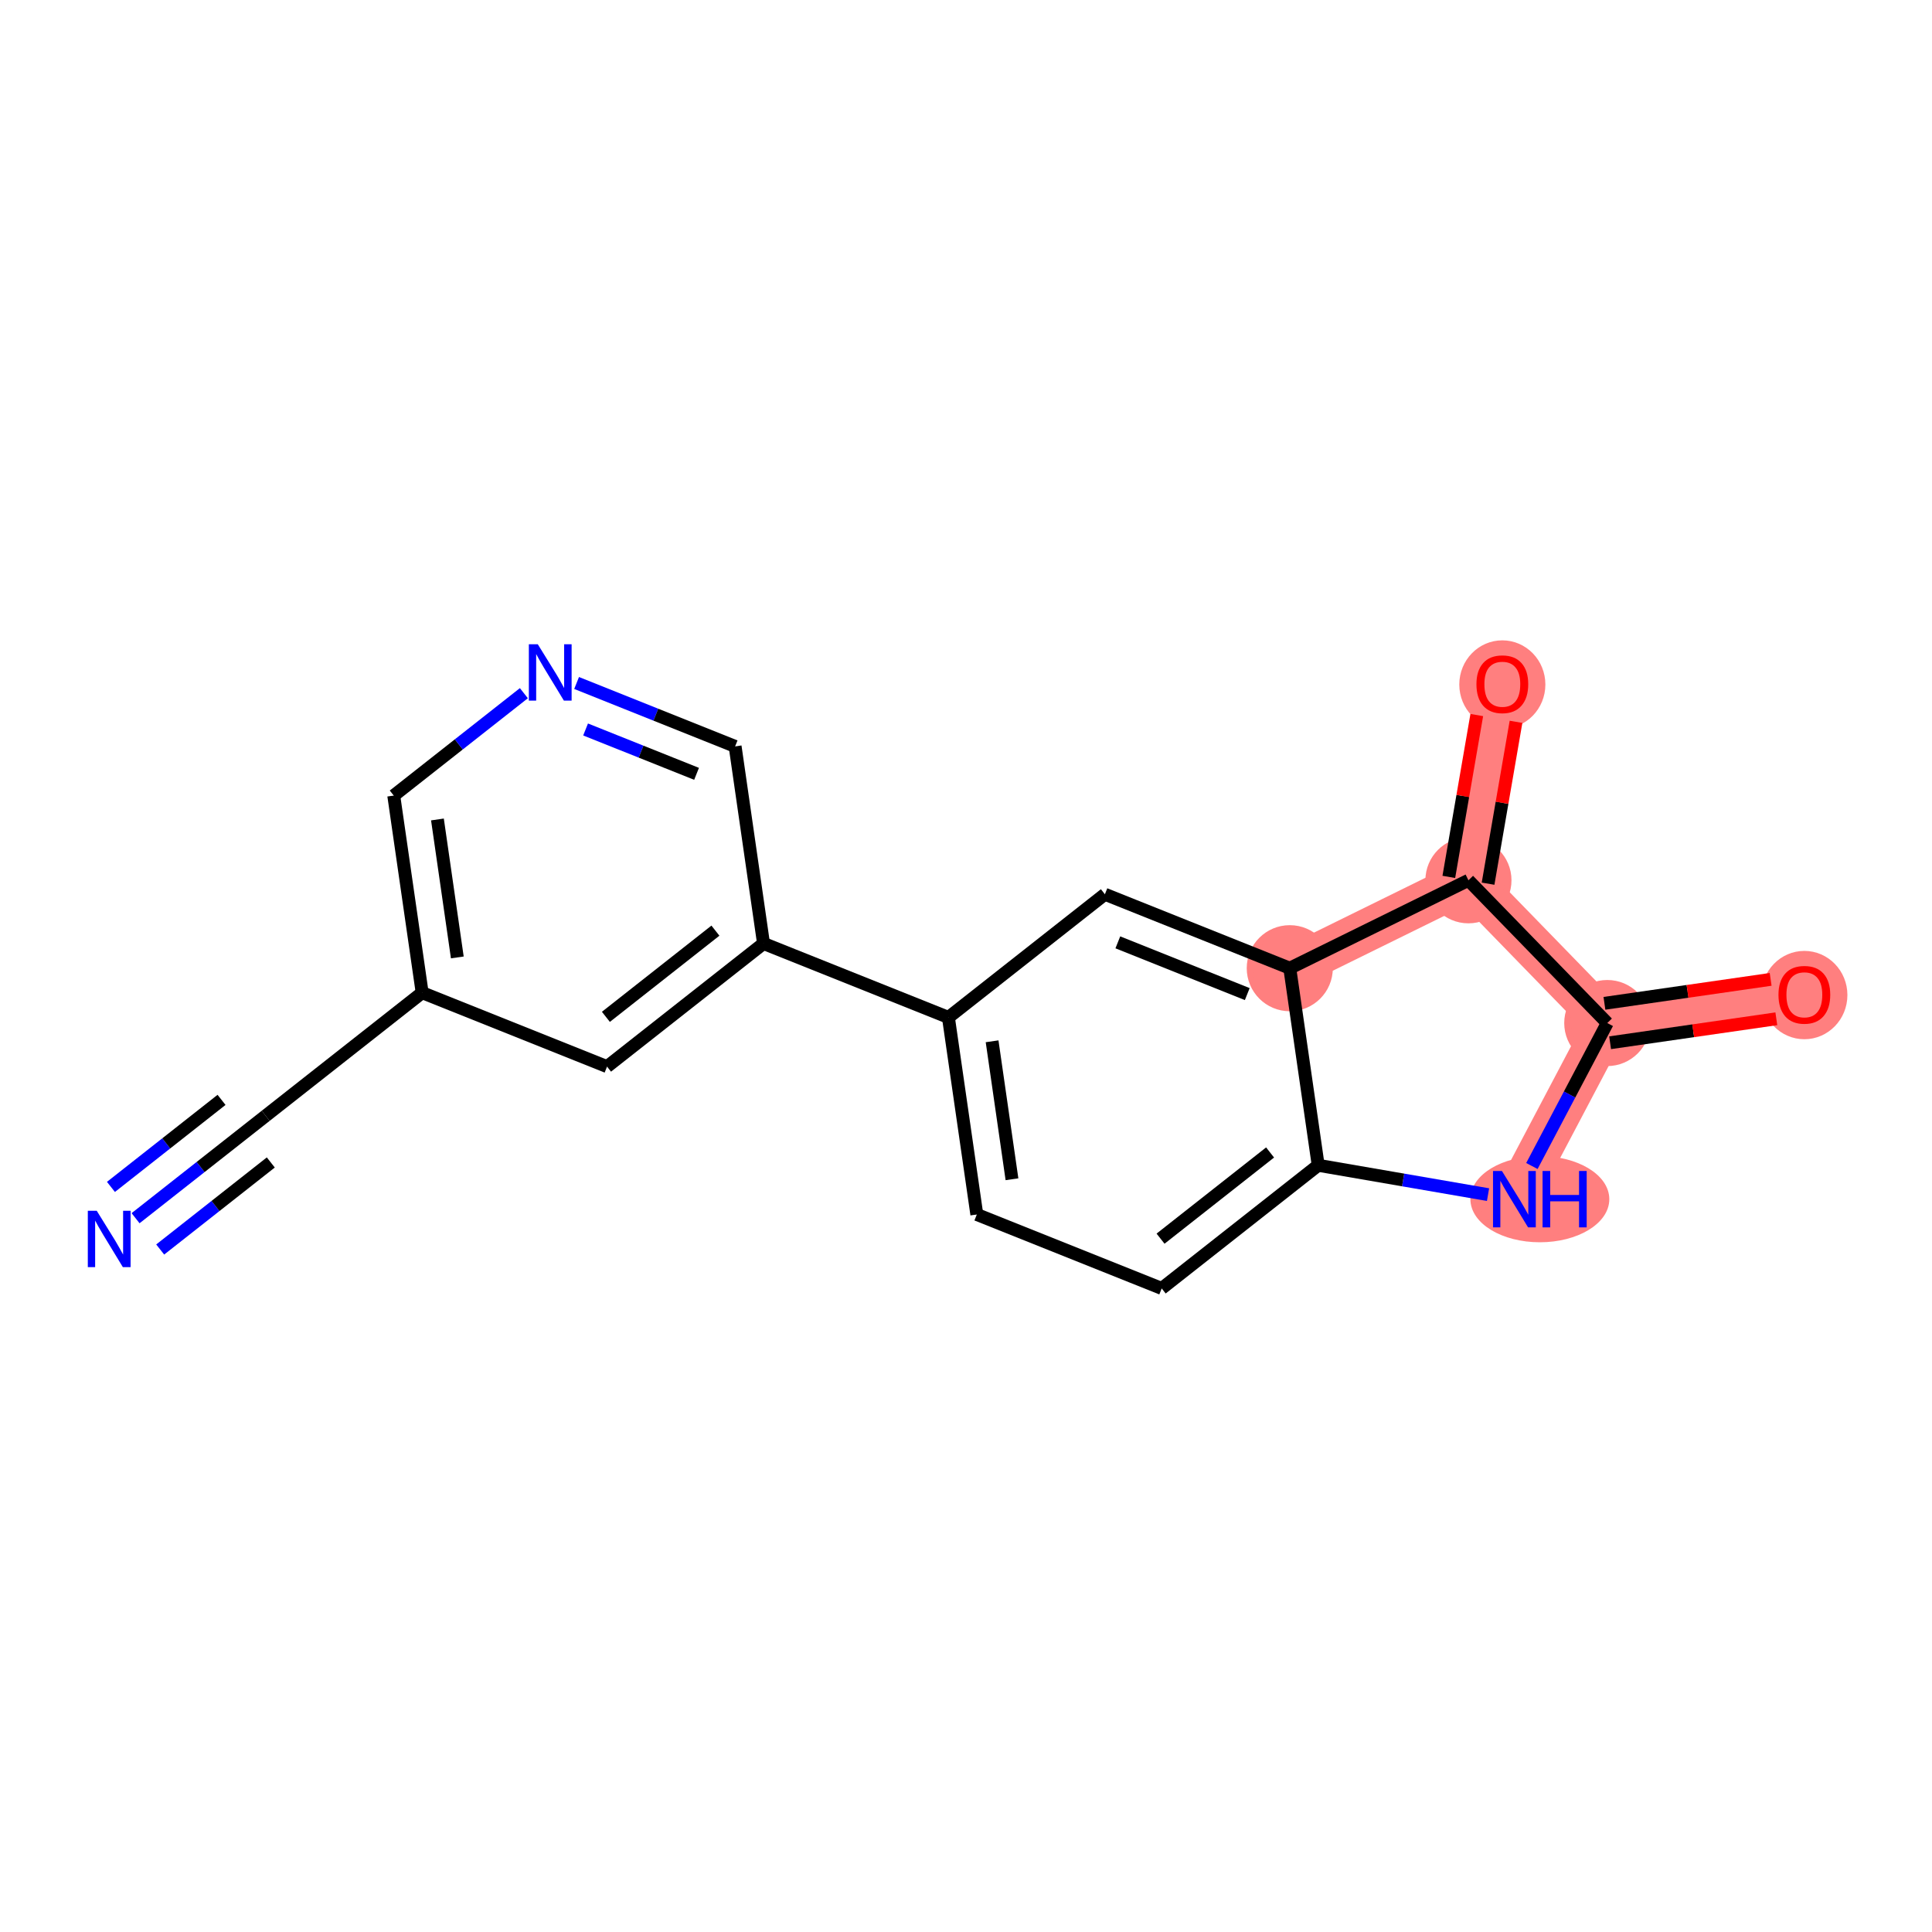 <?xml version='1.0' encoding='iso-8859-1'?>
<svg version='1.1' baseProfile='full'
              xmlns='http://www.w3.org/2000/svg'
                      xmlns:rdkit='http://www.rdkit.org/xml'
                      xmlns:xlink='http://www.w3.org/1999/xlink'
                  xml:space='preserve'
width='300px' height='300px' viewBox='0 0 300 300'>
<!-- END OF HEADER -->
<rect style='opacity:1.0;fill:#FFFFFF;stroke:none' width='300' height='300' x='0' y='0'> </rect>
<rect style='opacity:1.0;fill:#FFFFFF;stroke:none' width='300' height='300' x='0' y='0'> </rect>
<path d='M 200.276,150.343 L 228.019,136.691' style='fill:none;fill-rule:evenodd;stroke:#FF7F7F;stroke-width:6.6px;stroke-linecap:butt;stroke-linejoin:miter;stroke-opacity:1' />
<path d='M 228.019,136.691 L 233.281,106.222' style='fill:none;fill-rule:evenodd;stroke:#FF7F7F;stroke-width:6.6px;stroke-linecap:butt;stroke-linejoin:miter;stroke-opacity:1' />
<path d='M 228.019,136.691 L 249.576,158.857' style='fill:none;fill-rule:evenodd;stroke:#FF7F7F;stroke-width:6.6px;stroke-linecap:butt;stroke-linejoin:miter;stroke-opacity:1' />
<path d='M 249.576,158.857 L 280.18,154.446' style='fill:none;fill-rule:evenodd;stroke:#FF7F7F;stroke-width:6.6px;stroke-linecap:butt;stroke-linejoin:miter;stroke-opacity:1' />
<path d='M 249.576,158.857 L 235.156,186.208' style='fill:none;fill-rule:evenodd;stroke:#FF7F7F;stroke-width:6.6px;stroke-linecap:butt;stroke-linejoin:miter;stroke-opacity:1' />
<ellipse cx='200.276' cy='150.343' rx='6.184' ry='6.184'  style='fill:#FF7F7F;fill-rule:evenodd;stroke:#FF7F7F;stroke-width:1.0px;stroke-linecap:butt;stroke-linejoin:miter;stroke-opacity:1' />
<ellipse cx='228.019' cy='136.691' rx='6.184' ry='6.184'  style='fill:#FF7F7F;fill-rule:evenodd;stroke:#FF7F7F;stroke-width:1.0px;stroke-linecap:butt;stroke-linejoin:miter;stroke-opacity:1' />
<ellipse cx='233.281' cy='106.29' rx='6.184' ry='6.358'  style='fill:#FF7F7F;fill-rule:evenodd;stroke:#FF7F7F;stroke-width:1.0px;stroke-linecap:butt;stroke-linejoin:miter;stroke-opacity:1' />
<ellipse cx='249.576' cy='158.857' rx='6.184' ry='6.184'  style='fill:#FF7F7F;fill-rule:evenodd;stroke:#FF7F7F;stroke-width:1.0px;stroke-linecap:butt;stroke-linejoin:miter;stroke-opacity:1' />
<ellipse cx='280.18' cy='154.514' rx='6.184' ry='6.358'  style='fill:#FF7F7F;fill-rule:evenodd;stroke:#FF7F7F;stroke-width:1.0px;stroke-linecap:butt;stroke-linejoin:miter;stroke-opacity:1' />
<ellipse cx='239.108' cy='186.208' rx='10.285' ry='6.192'  style='fill:#FF7F7F;fill-rule:evenodd;stroke:#FF7F7F;stroke-width:1.0px;stroke-linecap:butt;stroke-linejoin:miter;stroke-opacity:1' />
<path class='bond-0 atom-0 atom-1' d='M 21.051,189.163 L 31.153,181.213' style='fill:none;fill-rule:evenodd;stroke:#0000FF;stroke-width:2.0px;stroke-linecap:butt;stroke-linejoin:miter;stroke-opacity:1' />
<path class='bond-0 atom-0 atom-1' d='M 31.153,181.213 L 41.255,173.263' style='fill:none;fill-rule:evenodd;stroke:#000000;stroke-width:2.0px;stroke-linecap:butt;stroke-linejoin:miter;stroke-opacity:1' />
<path class='bond-0 atom-0 atom-1' d='M 24.875,194.023 L 33.462,187.265' style='fill:none;fill-rule:evenodd;stroke:#0000FF;stroke-width:2.0px;stroke-linecap:butt;stroke-linejoin:miter;stroke-opacity:1' />
<path class='bond-0 atom-0 atom-1' d='M 33.462,187.265 L 42.049,180.507' style='fill:none;fill-rule:evenodd;stroke:#000000;stroke-width:2.0px;stroke-linecap:butt;stroke-linejoin:miter;stroke-opacity:1' />
<path class='bond-0 atom-0 atom-1' d='M 17.227,184.303 L 25.813,177.546' style='fill:none;fill-rule:evenodd;stroke:#0000FF;stroke-width:2.0px;stroke-linecap:butt;stroke-linejoin:miter;stroke-opacity:1' />
<path class='bond-0 atom-0 atom-1' d='M 25.813,177.546 L 34.4,170.788' style='fill:none;fill-rule:evenodd;stroke:#000000;stroke-width:2.0px;stroke-linecap:butt;stroke-linejoin:miter;stroke-opacity:1' />
<path class='bond-1 atom-1 atom-2' d='M 41.255,173.263 L 65.553,154.141' style='fill:none;fill-rule:evenodd;stroke:#000000;stroke-width:2.0px;stroke-linecap:butt;stroke-linejoin:miter;stroke-opacity:1' />
<path class='bond-2 atom-2 atom-3' d='M 65.553,154.141 L 61.142,123.537' style='fill:none;fill-rule:evenodd;stroke:#000000;stroke-width:2.0px;stroke-linecap:butt;stroke-linejoin:miter;stroke-opacity:1' />
<path class='bond-2 atom-2 atom-3' d='M 71.012,148.668 L 67.925,127.246' style='fill:none;fill-rule:evenodd;stroke:#000000;stroke-width:2.0px;stroke-linecap:butt;stroke-linejoin:miter;stroke-opacity:1' />
<path class='bond-18 atom-18 atom-2' d='M 94.262,165.623 L 65.553,154.141' style='fill:none;fill-rule:evenodd;stroke:#000000;stroke-width:2.0px;stroke-linecap:butt;stroke-linejoin:miter;stroke-opacity:1' />
<path class='bond-3 atom-3 atom-4' d='M 61.142,123.537 L 71.244,115.587' style='fill:none;fill-rule:evenodd;stroke:#000000;stroke-width:2.0px;stroke-linecap:butt;stroke-linejoin:miter;stroke-opacity:1' />
<path class='bond-3 atom-3 atom-4' d='M 71.244,115.587 L 81.347,107.637' style='fill:none;fill-rule:evenodd;stroke:#0000FF;stroke-width:2.0px;stroke-linecap:butt;stroke-linejoin:miter;stroke-opacity:1' />
<path class='bond-4 atom-4 atom-5' d='M 89.534,106.053 L 101.842,110.975' style='fill:none;fill-rule:evenodd;stroke:#0000FF;stroke-width:2.0px;stroke-linecap:butt;stroke-linejoin:miter;stroke-opacity:1' />
<path class='bond-4 atom-4 atom-5' d='M 101.842,110.975 L 114.149,115.897' style='fill:none;fill-rule:evenodd;stroke:#000000;stroke-width:2.0px;stroke-linecap:butt;stroke-linejoin:miter;stroke-opacity:1' />
<path class='bond-4 atom-4 atom-5' d='M 90.93,113.271 L 99.545,116.717' style='fill:none;fill-rule:evenodd;stroke:#0000FF;stroke-width:2.0px;stroke-linecap:butt;stroke-linejoin:miter;stroke-opacity:1' />
<path class='bond-4 atom-4 atom-5' d='M 99.545,116.717 L 108.161,120.162' style='fill:none;fill-rule:evenodd;stroke:#000000;stroke-width:2.0px;stroke-linecap:butt;stroke-linejoin:miter;stroke-opacity:1' />
<path class='bond-5 atom-5 atom-6' d='M 114.149,115.897 L 118.56,146.501' style='fill:none;fill-rule:evenodd;stroke:#000000;stroke-width:2.0px;stroke-linecap:butt;stroke-linejoin:miter;stroke-opacity:1' />
<path class='bond-6 atom-6 atom-7' d='M 118.56,146.501 L 147.269,157.983' style='fill:none;fill-rule:evenodd;stroke:#000000;stroke-width:2.0px;stroke-linecap:butt;stroke-linejoin:miter;stroke-opacity:1' />
<path class='bond-17 atom-6 atom-18' d='M 118.56,146.501 L 94.262,165.623' style='fill:none;fill-rule:evenodd;stroke:#000000;stroke-width:2.0px;stroke-linecap:butt;stroke-linejoin:miter;stroke-opacity:1' />
<path class='bond-17 atom-6 atom-18' d='M 111.091,144.51 L 94.083,157.895' style='fill:none;fill-rule:evenodd;stroke:#000000;stroke-width:2.0px;stroke-linecap:butt;stroke-linejoin:miter;stroke-opacity:1' />
<path class='bond-7 atom-7 atom-8' d='M 147.269,157.983 L 151.68,188.586' style='fill:none;fill-rule:evenodd;stroke:#000000;stroke-width:2.0px;stroke-linecap:butt;stroke-linejoin:miter;stroke-opacity:1' />
<path class='bond-7 atom-7 atom-8' d='M 154.052,161.691 L 157.139,183.114' style='fill:none;fill-rule:evenodd;stroke:#000000;stroke-width:2.0px;stroke-linecap:butt;stroke-linejoin:miter;stroke-opacity:1' />
<path class='bond-19 atom-12 atom-7' d='M 171.567,138.861 L 147.269,157.983' style='fill:none;fill-rule:evenodd;stroke:#000000;stroke-width:2.0px;stroke-linecap:butt;stroke-linejoin:miter;stroke-opacity:1' />
<path class='bond-8 atom-8 atom-9' d='M 151.68,188.586 L 180.389,200.068' style='fill:none;fill-rule:evenodd;stroke:#000000;stroke-width:2.0px;stroke-linecap:butt;stroke-linejoin:miter;stroke-opacity:1' />
<path class='bond-9 atom-9 atom-10' d='M 180.389,200.068 L 204.687,180.946' style='fill:none;fill-rule:evenodd;stroke:#000000;stroke-width:2.0px;stroke-linecap:butt;stroke-linejoin:miter;stroke-opacity:1' />
<path class='bond-9 atom-9 atom-10' d='M 180.21,192.34 L 197.218,178.955' style='fill:none;fill-rule:evenodd;stroke:#000000;stroke-width:2.0px;stroke-linecap:butt;stroke-linejoin:miter;stroke-opacity:1' />
<path class='bond-10 atom-10 atom-11' d='M 204.687,180.946 L 200.276,150.343' style='fill:none;fill-rule:evenodd;stroke:#000000;stroke-width:2.0px;stroke-linecap:butt;stroke-linejoin:miter;stroke-opacity:1' />
<path class='bond-20 atom-17 atom-10' d='M 231.062,185.501 L 217.875,183.224' style='fill:none;fill-rule:evenodd;stroke:#0000FF;stroke-width:2.0px;stroke-linecap:butt;stroke-linejoin:miter;stroke-opacity:1' />
<path class='bond-20 atom-17 atom-10' d='M 217.875,183.224 L 204.687,180.946' style='fill:none;fill-rule:evenodd;stroke:#000000;stroke-width:2.0px;stroke-linecap:butt;stroke-linejoin:miter;stroke-opacity:1' />
<path class='bond-11 atom-11 atom-12' d='M 200.276,150.343 L 171.567,138.861' style='fill:none;fill-rule:evenodd;stroke:#000000;stroke-width:2.0px;stroke-linecap:butt;stroke-linejoin:miter;stroke-opacity:1' />
<path class='bond-11 atom-11 atom-12' d='M 193.674,154.362 L 173.577,146.325' style='fill:none;fill-rule:evenodd;stroke:#000000;stroke-width:2.0px;stroke-linecap:butt;stroke-linejoin:miter;stroke-opacity:1' />
<path class='bond-12 atom-11 atom-13' d='M 200.276,150.343 L 228.019,136.691' style='fill:none;fill-rule:evenodd;stroke:#000000;stroke-width:2.0px;stroke-linecap:butt;stroke-linejoin:miter;stroke-opacity:1' />
<path class='bond-13 atom-13 atom-14' d='M 231.066,137.217 L 233.236,124.651' style='fill:none;fill-rule:evenodd;stroke:#000000;stroke-width:2.0px;stroke-linecap:butt;stroke-linejoin:miter;stroke-opacity:1' />
<path class='bond-13 atom-13 atom-14' d='M 233.236,124.651 L 235.406,112.085' style='fill:none;fill-rule:evenodd;stroke:#FF0000;stroke-width:2.0px;stroke-linecap:butt;stroke-linejoin:miter;stroke-opacity:1' />
<path class='bond-13 atom-13 atom-14' d='M 224.972,136.164 L 227.142,123.598' style='fill:none;fill-rule:evenodd;stroke:#000000;stroke-width:2.0px;stroke-linecap:butt;stroke-linejoin:miter;stroke-opacity:1' />
<path class='bond-13 atom-13 atom-14' d='M 227.142,123.598 L 229.313,111.032' style='fill:none;fill-rule:evenodd;stroke:#FF0000;stroke-width:2.0px;stroke-linecap:butt;stroke-linejoin:miter;stroke-opacity:1' />
<path class='bond-14 atom-13 atom-15' d='M 228.019,136.691 L 249.576,158.857' style='fill:none;fill-rule:evenodd;stroke:#000000;stroke-width:2.0px;stroke-linecap:butt;stroke-linejoin:miter;stroke-opacity:1' />
<path class='bond-15 atom-15 atom-16' d='M 250.017,161.917 L 262.923,160.057' style='fill:none;fill-rule:evenodd;stroke:#000000;stroke-width:2.0px;stroke-linecap:butt;stroke-linejoin:miter;stroke-opacity:1' />
<path class='bond-15 atom-15 atom-16' d='M 262.923,160.057 L 275.828,158.197' style='fill:none;fill-rule:evenodd;stroke:#FF0000;stroke-width:2.0px;stroke-linecap:butt;stroke-linejoin:miter;stroke-opacity:1' />
<path class='bond-15 atom-15 atom-16' d='M 249.135,155.796 L 262.04,153.936' style='fill:none;fill-rule:evenodd;stroke:#000000;stroke-width:2.0px;stroke-linecap:butt;stroke-linejoin:miter;stroke-opacity:1' />
<path class='bond-15 atom-15 atom-16' d='M 262.04,153.936 L 274.946,152.076' style='fill:none;fill-rule:evenodd;stroke:#FF0000;stroke-width:2.0px;stroke-linecap:butt;stroke-linejoin:miter;stroke-opacity:1' />
<path class='bond-16 atom-15 atom-17' d='M 249.576,158.857 L 243.724,169.957' style='fill:none;fill-rule:evenodd;stroke:#000000;stroke-width:2.0px;stroke-linecap:butt;stroke-linejoin:miter;stroke-opacity:1' />
<path class='bond-16 atom-15 atom-17' d='M 243.724,169.957 L 237.872,181.057' style='fill:none;fill-rule:evenodd;stroke:#0000FF;stroke-width:2.0px;stroke-linecap:butt;stroke-linejoin:miter;stroke-opacity:1' />
<path  class='atom-0' d='M 15.022 188.006
L 17.891 192.644
Q 18.175 193.102, 18.633 193.931
Q 19.091 194.759, 19.115 194.809
L 19.115 188.006
L 20.278 188.006
L 20.278 196.763
L 19.078 196.763
L 15.999 191.692
Q 15.64 191.098, 15.257 190.418
Q 14.886 189.738, 14.774 189.528
L 14.774 196.763
L 13.636 196.763
L 13.636 188.006
L 15.022 188.006
' fill='#0000FF'/>
<path  class='atom-4' d='M 83.505 100.037
L 86.374 104.675
Q 86.659 105.133, 87.116 105.961
Q 87.574 106.79, 87.599 106.84
L 87.599 100.037
L 88.761 100.037
L 88.761 108.794
L 87.561 108.794
L 84.482 103.723
Q 84.123 103.129, 83.74 102.449
Q 83.369 101.769, 83.257 101.558
L 83.257 108.794
L 82.12 108.794
L 82.12 100.037
L 83.505 100.037
' fill='#0000FF'/>
<path  class='atom-14' d='M 229.261 106.246
Q 229.261 104.144, 230.3 102.969
Q 231.339 101.794, 233.281 101.794
Q 235.223 101.794, 236.262 102.969
Q 237.301 104.144, 237.301 106.246
Q 237.301 108.374, 236.249 109.586
Q 235.198 110.786, 233.281 110.786
Q 231.352 110.786, 230.3 109.586
Q 229.261 108.386, 229.261 106.246
M 233.281 109.796
Q 234.617 109.796, 235.334 108.906
Q 236.064 108.003, 236.064 106.246
Q 236.064 104.527, 235.334 103.662
Q 234.617 102.783, 233.281 102.783
Q 231.945 102.783, 231.216 103.649
Q 230.498 104.515, 230.498 106.246
Q 230.498 108.015, 231.216 108.906
Q 231.945 109.796, 233.281 109.796
' fill='#FF0000'/>
<path  class='atom-16' d='M 276.16 154.471
Q 276.16 152.368, 277.199 151.193
Q 278.238 150.018, 280.18 150.018
Q 282.121 150.018, 283.16 151.193
Q 284.199 152.368, 284.199 154.471
Q 284.199 156.598, 283.148 157.81
Q 282.097 159.01, 280.18 159.01
Q 278.25 159.01, 277.199 157.81
Q 276.16 156.61, 276.16 154.471
M 280.18 158.02
Q 281.515 158.02, 282.233 157.13
Q 282.962 156.227, 282.962 154.471
Q 282.962 152.751, 282.233 151.886
Q 281.515 151.007, 280.18 151.007
Q 278.844 151.007, 278.114 151.873
Q 277.397 152.739, 277.397 154.471
Q 277.397 156.239, 278.114 157.13
Q 278.844 158.02, 280.18 158.02
' fill='#FF0000'/>
<path  class='atom-17' d='M 233.221 181.83
L 236.09 186.468
Q 236.374 186.926, 236.832 187.754
Q 237.29 188.583, 237.314 188.632
L 237.314 181.83
L 238.477 181.83
L 238.477 190.587
L 237.277 190.587
L 234.198 185.516
Q 233.839 184.922, 233.456 184.242
Q 233.085 183.562, 232.973 183.351
L 232.973 190.587
L 231.835 190.587
L 231.835 181.83
L 233.221 181.83
' fill='#0000FF'/>
<path  class='atom-17' d='M 239.528 181.83
L 240.716 181.83
L 240.716 185.553
L 245.193 185.553
L 245.193 181.83
L 246.38 181.83
L 246.38 190.587
L 245.193 190.587
L 245.193 186.542
L 240.716 186.542
L 240.716 190.587
L 239.528 190.587
L 239.528 181.83
' fill='#0000FF'/>
</svg>
